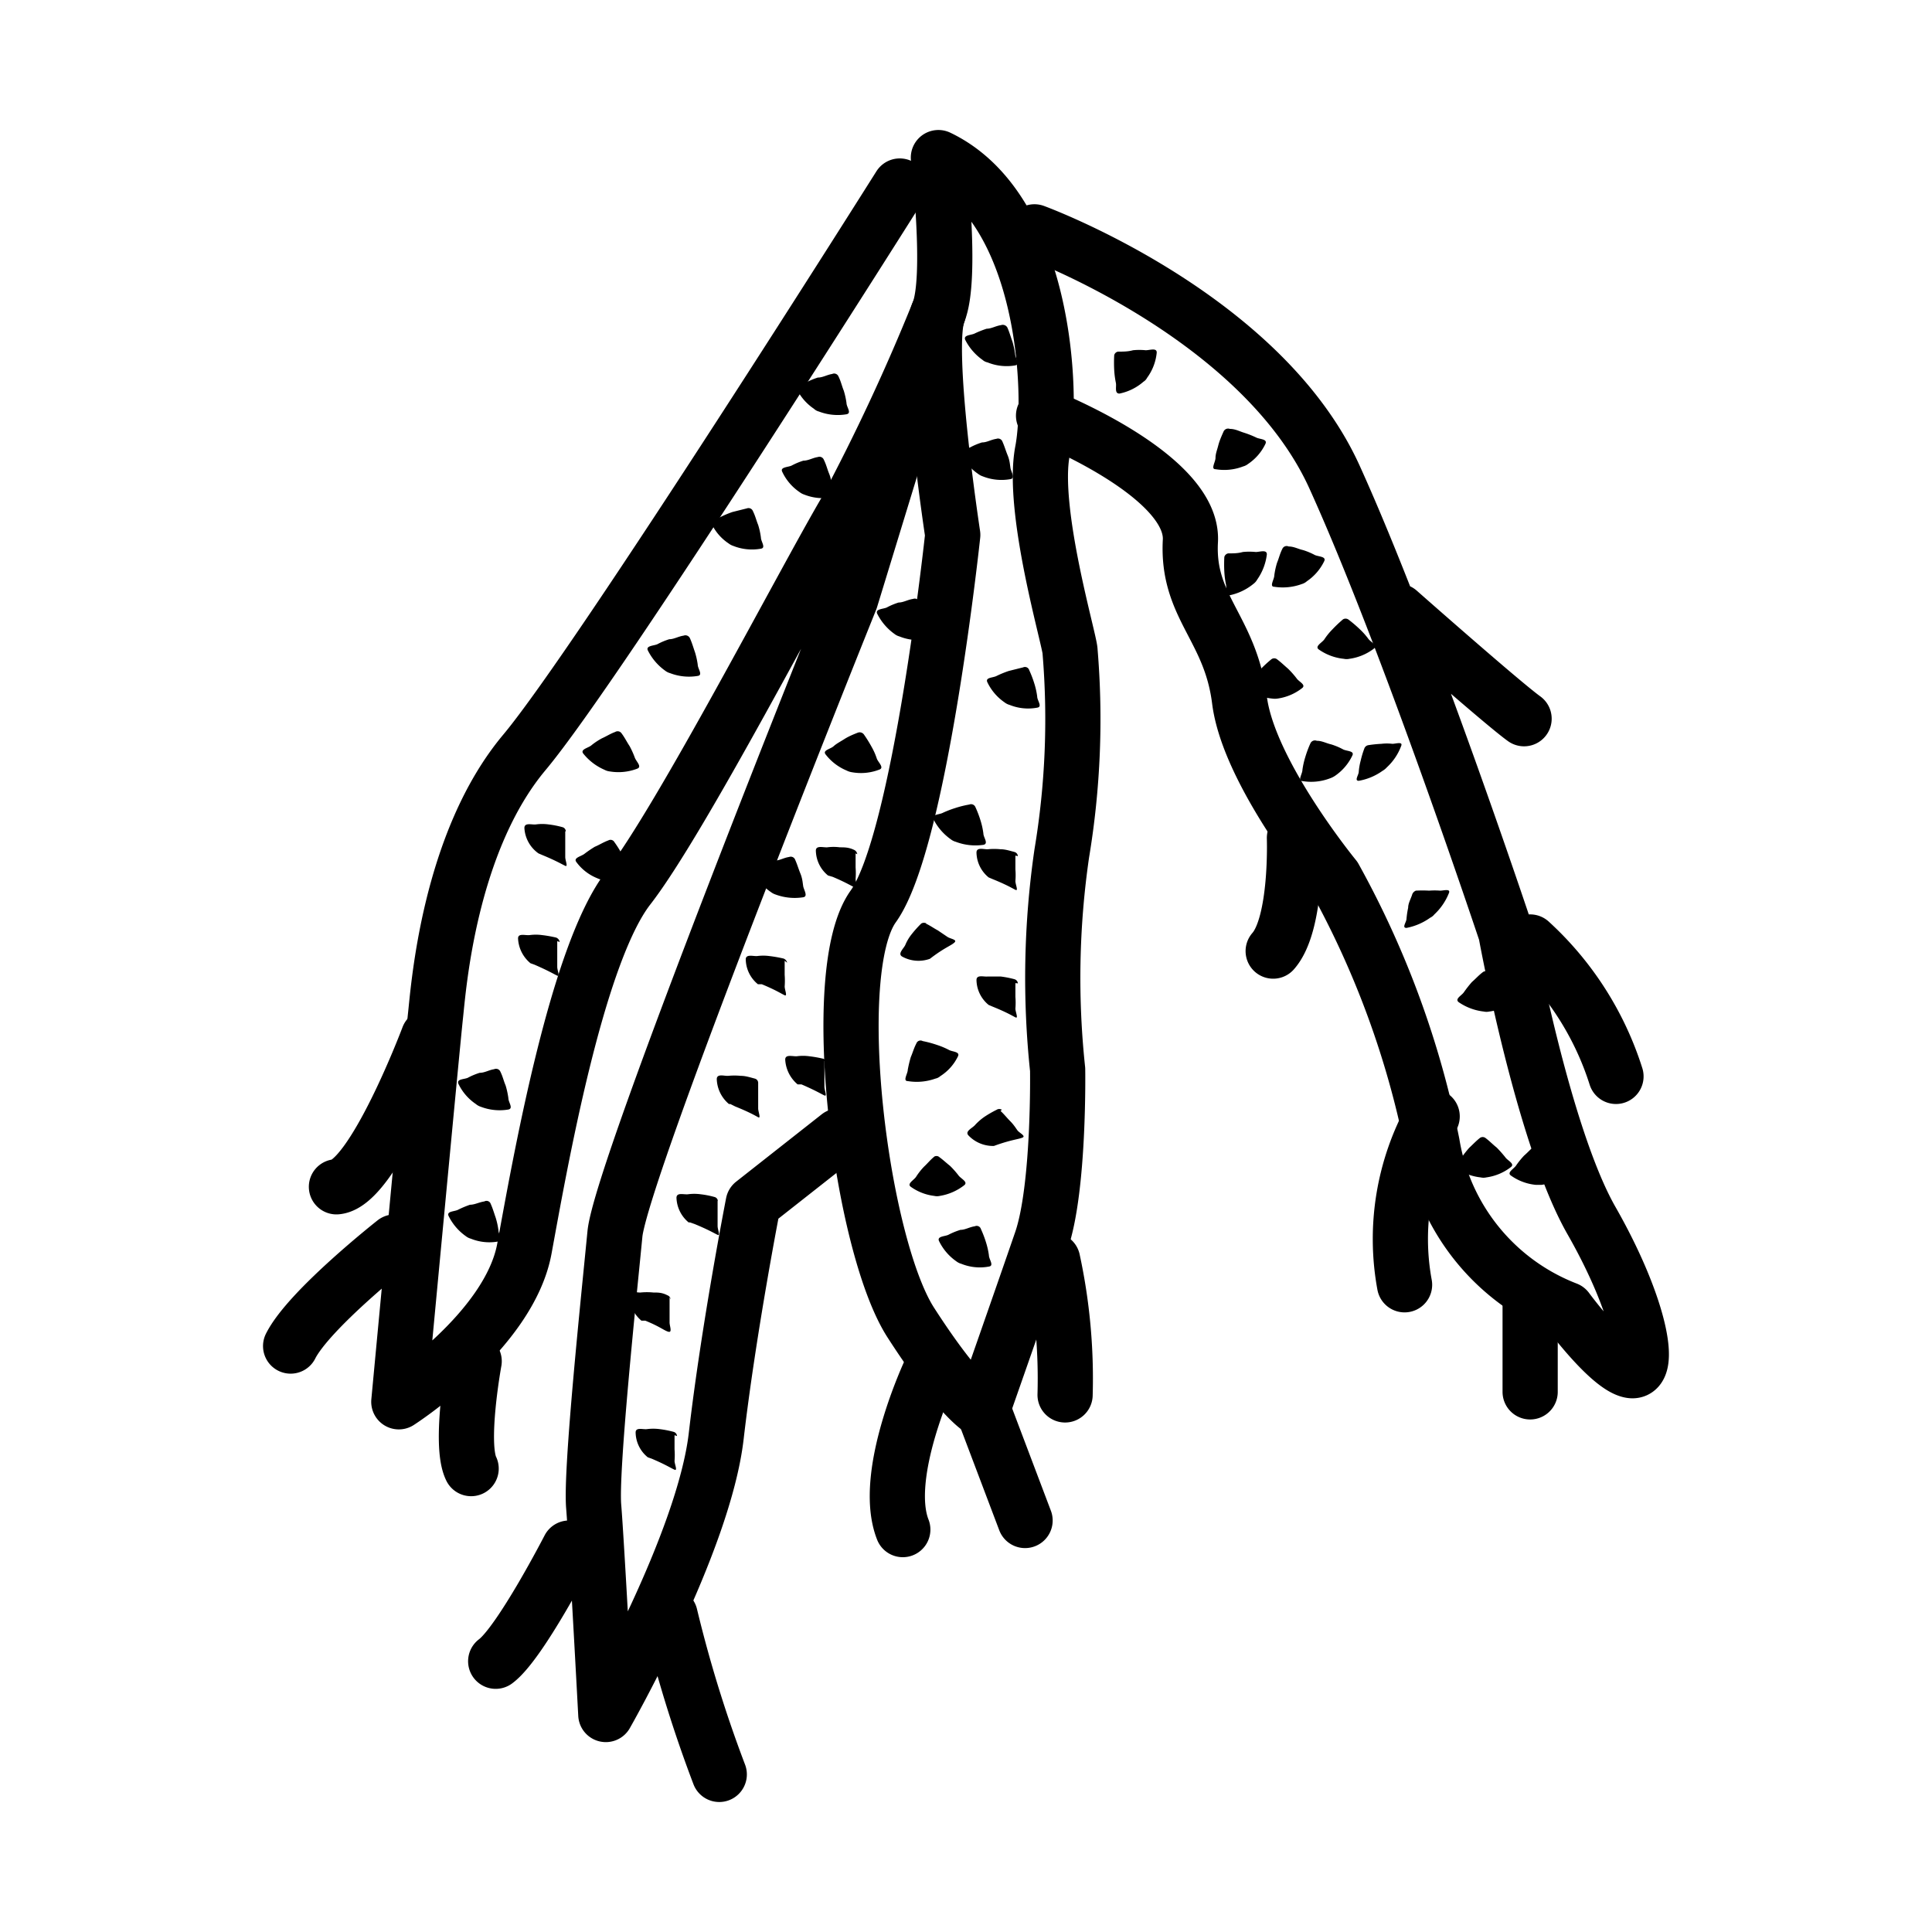 <svg xmlns="http://www.w3.org/2000/svg" id="Layer_1" data-name="Layer 1" viewBox="0 0 70 70"><defs><style>.cls-1{fill:none;stroke:#000;stroke-linecap:round;stroke-linejoin:round;stroke-width:2px}</style></defs><path d="M34 5.71s.52 4.36 0 5.61.52 8.06.52 8.06-1.18 11.09-2.88 13.46-.45 12.27 1.36 15.08 2.59 3.18 2.59 3.18 1.48-4.22 2.14-6.14.59-6.21.59-6.21a31.35 31.35 0 0 1 .15-7.83 29.57 29.57 0 0 0 .3-7.32c0-.37-1.41-5.1-1-7.25s.08-8.8-3.77-10.64Z" class="cls-1"/><path d="M37.48 8.4s8.2 3 10.87 8.88 6.21 16.52 6.21 16.52 1.33 7.32 3.1 10.42 2.22 5.55 1.44 5.44-2.33-2.22-2.33-2.22a7.79 7.79 0 0 1-4.88-6 33.39 33.39 0 0 0-3.54-9.65s-3.11-3.79-3.44-6.42S43 22 43.13 19.6s-5.32-4.54-5.32-4.54M32.6 6.74S21.73 24 19 27.26s-3.11 8.53-3.22 9.53-1.33 14-1.33 14 4-2.56 4.55-5.55 1.88-10.65 3.77-13.08 6.32-11 7.87-13.64a74.67 74.67 0 0 0 3.36-7.2l-3.18 10.39s-8.31 20.63-8.54 23-.88 8.54-.77 9.87.44 7.54.44 7.54 3.55-6.21 4-10.09 1.34-8.43 1.34-8.43l3.1-2.44M50.67 22.15s3.77 3.33 4.55 3.89" class="cls-1"/><path d="M46.9 30.36s.11 3.11-.77 4.1M51.89 40.45a9.14 9.14 0 0 0-1 6.1M55.44 34.13A11.15 11.15 0 0 1 58.55 39M55.44 47.33v3.1M33.71 49.66s-1.78 3.77-1 5.76M38.14 45.66a20.28 20.28 0 0 1 .45 4.88M24.28 58.53a47.38 47.38 0 0 0 1.78 5.76M20.62 56.09s-1.77 3.44-2.66 4.1M17.18 49.32s-.55 3-.11 3.89M15.52 37.57s-2 5.32-3.33 5.43M14.3 45s-3.1 2.44-3.77 3.77M35.63 51.1l1.51 3.99" class="cls-1"/><path d="M25 23.13c.08.18.12.33.18.5a2.84 2.84 0 0 1 .1.45c0 .15.2.38 0 .41a1.91 1.91 0 0 1-1-.1.51.51 0 0 1-.18-.09 2 2 0 0 1-.63-.74c-.07-.17.22-.16.35-.22a2.41 2.41 0 0 1 .43-.18c.17 0 .32-.1.52-.13a.18.18 0 0 1 .23.1ZM33.43 37.72a4 4 0 0 1 .52.14 2.77 2.77 0 0 1 .43.18c.12.07.41.06.33.23a1.75 1.75 0 0 1-.64.72.38.38 0 0 1-.18.09 2 2 0 0 1-1 .09c-.19 0 0-.27 0-.41a4.35 4.35 0 0 1 .11-.46c.07-.16.11-.32.2-.49a.16.16 0 0 1 .23-.09ZM34 41.9c.17.12.28.23.42.34a3.25 3.25 0 0 1 .31.35c.09.12.35.23.21.35a1.94 1.94 0 0 1-.89.39.44.44 0 0 1-.2 0A1.84 1.84 0 0 1 33 43c-.15-.11.11-.24.19-.36a2.34 2.34 0 0 1 .29-.37c.13-.12.23-.25.38-.37a.17.17 0 0 1 .14 0ZM36.32 16c.08.18.12.33.19.5s.08.31.1.45.19.38 0 .41a1.83 1.83 0 0 1-1-.1.56.56 0 0 1-.17-.09 1.82 1.82 0 0 1-.63-.74c-.08-.17.21-.16.34-.22a2.41 2.41 0 0 1 .43-.18c.18 0 .32-.1.52-.13a.17.17 0 0 1 .22.1ZM44.56 15.54c.2 0 .35.09.52.14a3.5 3.5 0 0 1 .43.17c.13.07.42.05.34.23a1.82 1.82 0 0 1-.63.73.51.51 0 0 1-.18.09 1.9 1.9 0 0 1-1 .1c-.18 0 0-.26 0-.41s.06-.29.1-.45.11-.32.19-.5a.18.18 0 0 1 .23-.1ZM46.69 19.8c.19 0 .34.09.52.13a2.41 2.41 0 0 1 .43.18c.13.06.42.05.34.22a1.84 1.84 0 0 1-.63.73.46.46 0 0 1-.18.1 2 2 0 0 1-1 .1c-.19 0 0-.27 0-.41a2.72 2.72 0 0 1 .1-.46c.07-.17.1-.32.19-.5a.17.17 0 0 1 .23-.09ZM47.71 26.84c.19 0 .34.09.52.13a2.41 2.41 0 0 1 .43.18c.13.07.42.05.34.22a1.85 1.85 0 0 1-.63.74.76.76 0 0 1-.18.09 1.91 1.91 0 0 1-1 .1c-.19 0 0-.26 0-.41a2.84 2.84 0 0 1 .1-.45 4 4 0 0 1 .19-.51.18.18 0 0 1 .23-.09ZM46.26 23.88c.16.12.27.23.41.35a3.25 3.25 0 0 1 .31.35c.08.12.35.23.2.35a1.86 1.86 0 0 1-.89.38.67.67 0 0 1-.2 0 1.94 1.94 0 0 1-.91-.33c-.15-.12.11-.24.2-.37a2.29 2.29 0 0 1 .29-.36 4.61 4.61 0 0 1 .39-.36.17.17 0 0 1 .2-.01ZM53.93 35.22c.16.12.27.24.4.35a3.12 3.12 0 0 1 .31.35c.09.12.35.23.21.35a1.76 1.76 0 0 1-.89.38.46.46 0 0 1-.2 0 2 2 0 0 1-.91-.34c-.15-.12.11-.24.19-.36a4.22 4.22 0 0 1 .29-.37c.14-.12.24-.24.4-.36a.17.17 0 0 1 .2 0ZM48.86 22.45a4.71 4.71 0 0 1 .41.35 2.51 2.51 0 0 1 .31.35c.08.11.35.23.2.35a1.88 1.88 0 0 1-.89.37.46.46 0 0 1-.2 0 1.91 1.91 0 0 1-.91-.34c-.15-.11.11-.24.2-.36a2.29 2.29 0 0 1 .29-.36 4.67 4.67 0 0 1 .39-.37.18.18 0 0 1 .2.01ZM53.82 41.23c.16.12.27.24.41.35a4.6 4.6 0 0 1 .31.35c.08.12.35.23.21.35a1.86 1.86 0 0 1-.9.38.44.44 0 0 1-.2 0 1.92 1.92 0 0 1-.9-.34c-.15-.12.11-.24.19-.36a4.22 4.22 0 0 1 .29-.37c.13-.12.24-.24.39-.36a.17.17 0 0 1 .2 0ZM55.82 41.5a4.77 4.77 0 0 1 .4.35 2 2 0 0 1 .31.35c.09.12.35.23.21.35a1.86 1.86 0 0 1-.89.38h-.2a1.86 1.86 0 0 1-.91-.34c-.15-.11.11-.24.19-.36a3.05 3.05 0 0 1 .29-.36c.14-.12.24-.24.4-.37a.18.18 0 0 1 .2 0ZM33.31 21.8c.08.18.12.33.18.5a2.84 2.84 0 0 1 .1.45c0 .15.2.38 0 .41a1.79 1.79 0 0 1-1-.1.51.51 0 0 1-.18-.09 2 2 0 0 1-.63-.74c-.07-.17.22-.16.35-.22a2.41 2.41 0 0 1 .43-.18c.17 0 .32-.1.52-.13a.18.18 0 0 1 .23.1ZM36.5 11.87c.08.18.12.34.18.5a3 3 0 0 1 .1.46c0 .14.2.37 0 .41a1.84 1.84 0 0 1-1-.11.38.38 0 0 1-.18-.09 2 2 0 0 1-.63-.73c-.07-.18.22-.16.35-.23a3.5 3.5 0 0 1 .43-.17c.17 0 .32-.1.52-.13a.19.19 0 0 1 .23.09ZM28.81 31.15c.08.18.12.33.19.5s.08.31.1.45.19.38 0 .41a2 2 0 0 1-1-.1.56.56 0 0 1-.17-.09 1.82 1.82 0 0 1-.63-.74c-.08-.17.21-.16.34-.22a2.41 2.41 0 0 1 .43-.18c.18 0 .32-.1.52-.13a.17.17 0 0 1 .22.1ZM29.85 16.66c.09.18.12.33.19.5s.08.31.1.45.19.38 0 .41a1.83 1.83 0 0 1-1-.1.56.56 0 0 1-.17-.09 1.82 1.82 0 0 1-.63-.74c-.08-.17.21-.16.34-.22a2.41 2.41 0 0 1 .43-.18c.18 0 .33-.1.52-.13a.17.17 0 0 1 .22.1ZM35.34 29.24a3.9 3.9 0 0 1 .19.5 2.72 2.72 0 0 1 .1.46c0 .14.2.37 0 .41a2 2 0 0 1-1-.11.51.51 0 0 1-.18-.09 2 2 0 0 1-.63-.73c-.07-.18.21-.16.34-.23a3.68 3.68 0 0 1 .44-.17 3.59 3.59 0 0 1 .52-.13.17.17 0 0 1 .22.09ZM35.54 44.53a3.9 3.9 0 0 1 .19.5 2.84 2.84 0 0 1 .1.45c0 .15.2.38 0 .41a1.79 1.79 0 0 1-1-.1.51.51 0 0 1-.18-.09 1.91 1.91 0 0 1-.63-.74c-.07-.17.21-.16.34-.22a2.53 2.53 0 0 1 .44-.18c.17 0 .32-.1.52-.13a.16.16 0 0 1 .22.1ZM37.29 24.28a3.9 3.9 0 0 1 .19.5 2.72 2.72 0 0 1 .1.46c0 .14.2.37 0 .4a1.79 1.79 0 0 1-1-.1.51.51 0 0 1-.18-.09 1.85 1.85 0 0 1-.63-.74c-.07-.17.21-.15.34-.22a3.65 3.65 0 0 1 .44-.18l.52-.13a.16.16 0 0 1 .22.1ZM40.51 12.74c.2 0 .36 0 .54-.05a2.3 2.3 0 0 1 .46 0c.15 0 .41-.1.4.09a1.84 1.84 0 0 1-.35.91.35.35 0 0 1-.13.14 1.89 1.89 0 0 1-.87.43c-.19 0-.1-.25-.13-.39a3.2 3.2 0 0 1-.06-.46 5 5 0 0 1 0-.54.17.17 0 0 1 .14-.13ZM44.5 20.05c.2 0 .35 0 .53-.05a2.36 2.36 0 0 1 .47 0c.14 0 .41-.1.4.09a2 2 0 0 1-.35.91.47.47 0 0 1-.13.15 2 2 0 0 1-.88.42c-.18 0-.09-.25-.12-.39a3.2 3.2 0 0 1-.06-.46 4.86 4.86 0 0 1 0-.54.18.18 0 0 1 .14-.13ZM49.57 27a4.35 4.35 0 0 1 .48-.05 1.7 1.7 0 0 1 .4 0c.12 0 .38-.09.32.07a2 2 0 0 1-.52.78.65.65 0 0 1-.16.13 2.1 2.1 0 0 1-.86.36c-.17 0 0-.21 0-.33a2.25 2.25 0 0 1 .07-.4 3.37 3.37 0 0 1 .14-.46.19.19 0 0 1 .13-.1ZM51.3 32.27a4.23 4.23 0 0 1 .48 0 2.6 2.6 0 0 1 .4 0c.12 0 .38-.08.32.08a2.13 2.13 0 0 1-.53.78.44.44 0 0 1-.15.12 2.18 2.18 0 0 1-.86.37c-.18 0 0-.21 0-.33a3.24 3.24 0 0 1 .06-.4c0-.15.08-.29.14-.46a.23.23 0 0 1 .14-.16ZM18.13 38.83c.09.18.12.34.19.5a3 3 0 0 1 .1.46c0 .15.19.37 0 .41a1.9 1.9 0 0 1-1-.1.52.52 0 0 1-.18-.1 1.84 1.84 0 0 1-.63-.73c-.08-.18.21-.16.34-.22a2.41 2.41 0 0 1 .43-.18c.18 0 .33-.1.52-.13a.17.17 0 0 1 .23.09ZM17.78 43.62c.08.18.12.33.18.5a2.72 2.72 0 0 1 .1.46c0 .14.2.37 0 .4a1.79 1.79 0 0 1-1-.1.51.51 0 0 1-.18-.09 1.94 1.94 0 0 1-.63-.74c-.07-.17.22-.15.35-.22a3.48 3.48 0 0 1 .43-.18c.17 0 .32-.09.52-.12a.16.16 0 0 1 .23.09ZM27.28 18.52c.09.18.12.33.19.5a2.72 2.72 0 0 1 .1.46c0 .14.19.37 0 .4a1.83 1.83 0 0 1-1-.1.56.56 0 0 1-.17-.09 1.76 1.76 0 0 1-.63-.74c-.08-.17.21-.15.34-.22a3.48 3.48 0 0 1 .43-.18l.52-.13a.17.17 0 0 1 .22.1ZM30.38 13.64c.09.18.12.34.19.51a2.84 2.84 0 0 1 .1.45c0 .15.2.37 0 .41a1.9 1.9 0 0 1-1-.1.4.4 0 0 1-.18-.1 1.84 1.84 0 0 1-.63-.73c-.08-.18.21-.16.34-.22a2.77 2.77 0 0 1 .43-.18c.18 0 .33-.1.52-.13a.17.17 0 0 1 .23.09ZM22.52 26.57c.12.16.19.31.29.46a3.05 3.05 0 0 1 .19.42c.05.14.27.33.09.4a1.91 1.91 0 0 1-1 .1.53.53 0 0 1-.19-.06 2 2 0 0 1-.77-.59c-.11-.15.18-.2.29-.29a2.4 2.4 0 0 1 .39-.26c.16-.07.29-.16.48-.23a.17.17 0 0 1 .23.05ZM31.3 26.61a4.64 4.64 0 0 1 .28.45 2.27 2.27 0 0 1 .19.43c.05.13.27.32.1.39a1.84 1.84 0 0 1-1 .1.6.6 0 0 1-.19-.06 1.87 1.87 0 0 1-.77-.59c-.11-.15.18-.19.29-.29s.25-.17.39-.26.3-.16.48-.23a.19.19 0 0 1 .23.06ZM22.26 30.51a3.68 3.68 0 0 1 .28.45 2.27 2.27 0 0 1 .19.43c.05.13.27.32.1.39a1.82 1.82 0 0 1-1 .1.7.7 0 0 1-.19-.06 1.74 1.74 0 0 1-.76-.59c-.11-.15.17-.2.29-.29a4.17 4.17 0 0 1 .38-.26c.17-.07.3-.16.49-.23a.16.16 0 0 1 .22.06ZM20.48 30.12V31.05c0 .13.11.37 0 .32s-.32-.18-.83-.39l-.14-.06A1.21 1.21 0 0 1 19 30c0-.21.27-.11.42-.13a1.69 1.69 0 0 1 .45 0 3.28 3.28 0 0 1 .51.1.16.16 0 0 1 .12.15ZM36.79 35.62v.5a2.58 2.58 0 0 1 0 .42c0 .13.12.38 0 .32s-.31-.18-.83-.39l-.14-.06a1.19 1.19 0 0 1-.44-.9c0-.21.27-.11.41-.13h.46a3.52 3.52 0 0 1 .51.1.17.17 0 0 1 .12.15ZM36.79 31v.5a2.58 2.58 0 0 1 0 .42c0 .13.12.38 0 .32s-.31-.18-.83-.39l-.14-.06a1.19 1.19 0 0 1-.44-.9c0-.21.27-.11.41-.12a2.32 2.32 0 0 1 .46 0c.17 0 .32.05.51.1a.17.17 0 0 1 .12.15ZM36.25 40.25c.14.13.23.25.35.37s.19.23.26.33.33.21.18.27-.36.07-.89.25l-.14.05a1.23 1.23 0 0 1-.92-.38c-.14-.15.13-.26.23-.37a2 2 0 0 1 .34-.3 3.81 3.81 0 0 1 .45-.26.17.17 0 0 1 .19 0ZM33.54 33.46c.17.08.29.17.44.25l.34.23c.11.08.38.1.26.21s-.32.17-.77.5l-.12.09a1.22 1.22 0 0 1-1-.08c-.18-.1.05-.29.11-.42a1.59 1.59 0 0 1 .23-.39 4.1 4.1 0 0 1 .35-.39.19.19 0 0 1 .19 0ZM31 30.92v.51a2.77 2.77 0 0 1 0 .42c0 .12.12.37 0 .32s-.31-.18-.83-.4l-.17-.05a1.19 1.19 0 0 1-.44-.9c0-.2.27-.11.41-.12a1.77 1.77 0 0 1 .46 0c.17 0 .32 0 .51.09a.2.2 0 0 1 .12.16ZM24.26 47V47.92c0 .12.11.38-.05.33s-.31-.19-.83-.4h-.14a1.23 1.23 0 0 1-.44-.9c0-.21.27-.11.41-.12a2.34 2.34 0 0 1 .46 0c.17 0 .32 0 .51.1a.18.18 0 0 1 .12.15ZM29.87 38.44V39.37c0 .13.11.37 0 .32s-.32-.18-.83-.4h-.14a1.26 1.26 0 0 1-.45-.9c0-.2.27-.11.42-.12a1.69 1.69 0 0 1 .45 0 4.54 4.54 0 0 1 .51.09.21.21 0 0 1 .13.16ZM20.19 34.1V35.03c0 .13.11.37 0 .32s-.32-.18-.83-.4l-.14-.05a1.24 1.24 0 0 1-.45-.9c0-.2.27-.1.42-.12a1.69 1.69 0 0 1 .45 0 4.54 4.54 0 0 1 .51.09.21.21 0 0 1 .13.16ZM26 43.49V44.42c0 .13.11.37 0 .32s-.32-.18-.83-.39l-.17-.06h-.05a1.21 1.21 0 0 1-.44-.89c0-.21.27-.11.42-.13a1.69 1.69 0 0 1 .45 0 3.28 3.28 0 0 1 .51.1.16.16 0 0 1 .12.15ZM28.43 34.81v.51a2.82 2.82 0 0 1 0 .42c0 .12.11.37 0 .32s-.32-.19-.83-.4h-.14a1.19 1.19 0 0 1-.44-.9c0-.2.27-.11.41-.12a1.69 1.69 0 0 1 .45 0 4.54 4.54 0 0 1 .51.09.21.21 0 0 1 .13.15ZM24.44 52v.51a2.77 2.77 0 0 1 0 .42c0 .12.12.37 0 .32s-.31-.18-.83-.4l-.14-.05a1.18 1.18 0 0 1-.44-.9c0-.2.27-.1.41-.12a1.77 1.77 0 0 1 .46 0 3.52 3.52 0 0 1 .51.1.17.17 0 0 1 .12.15ZM27.47 39.24V40.16c0 .12.11.38 0 .32s-.31-.18-.83-.39l-.18-.09h-.05a1.23 1.23 0 0 1-.44-.9c0-.21.27-.11.41-.12a2.34 2.34 0 0 1 .46 0c.17 0 .32.05.51.1a.16.16 0 0 1 .12.15Z"/></svg>